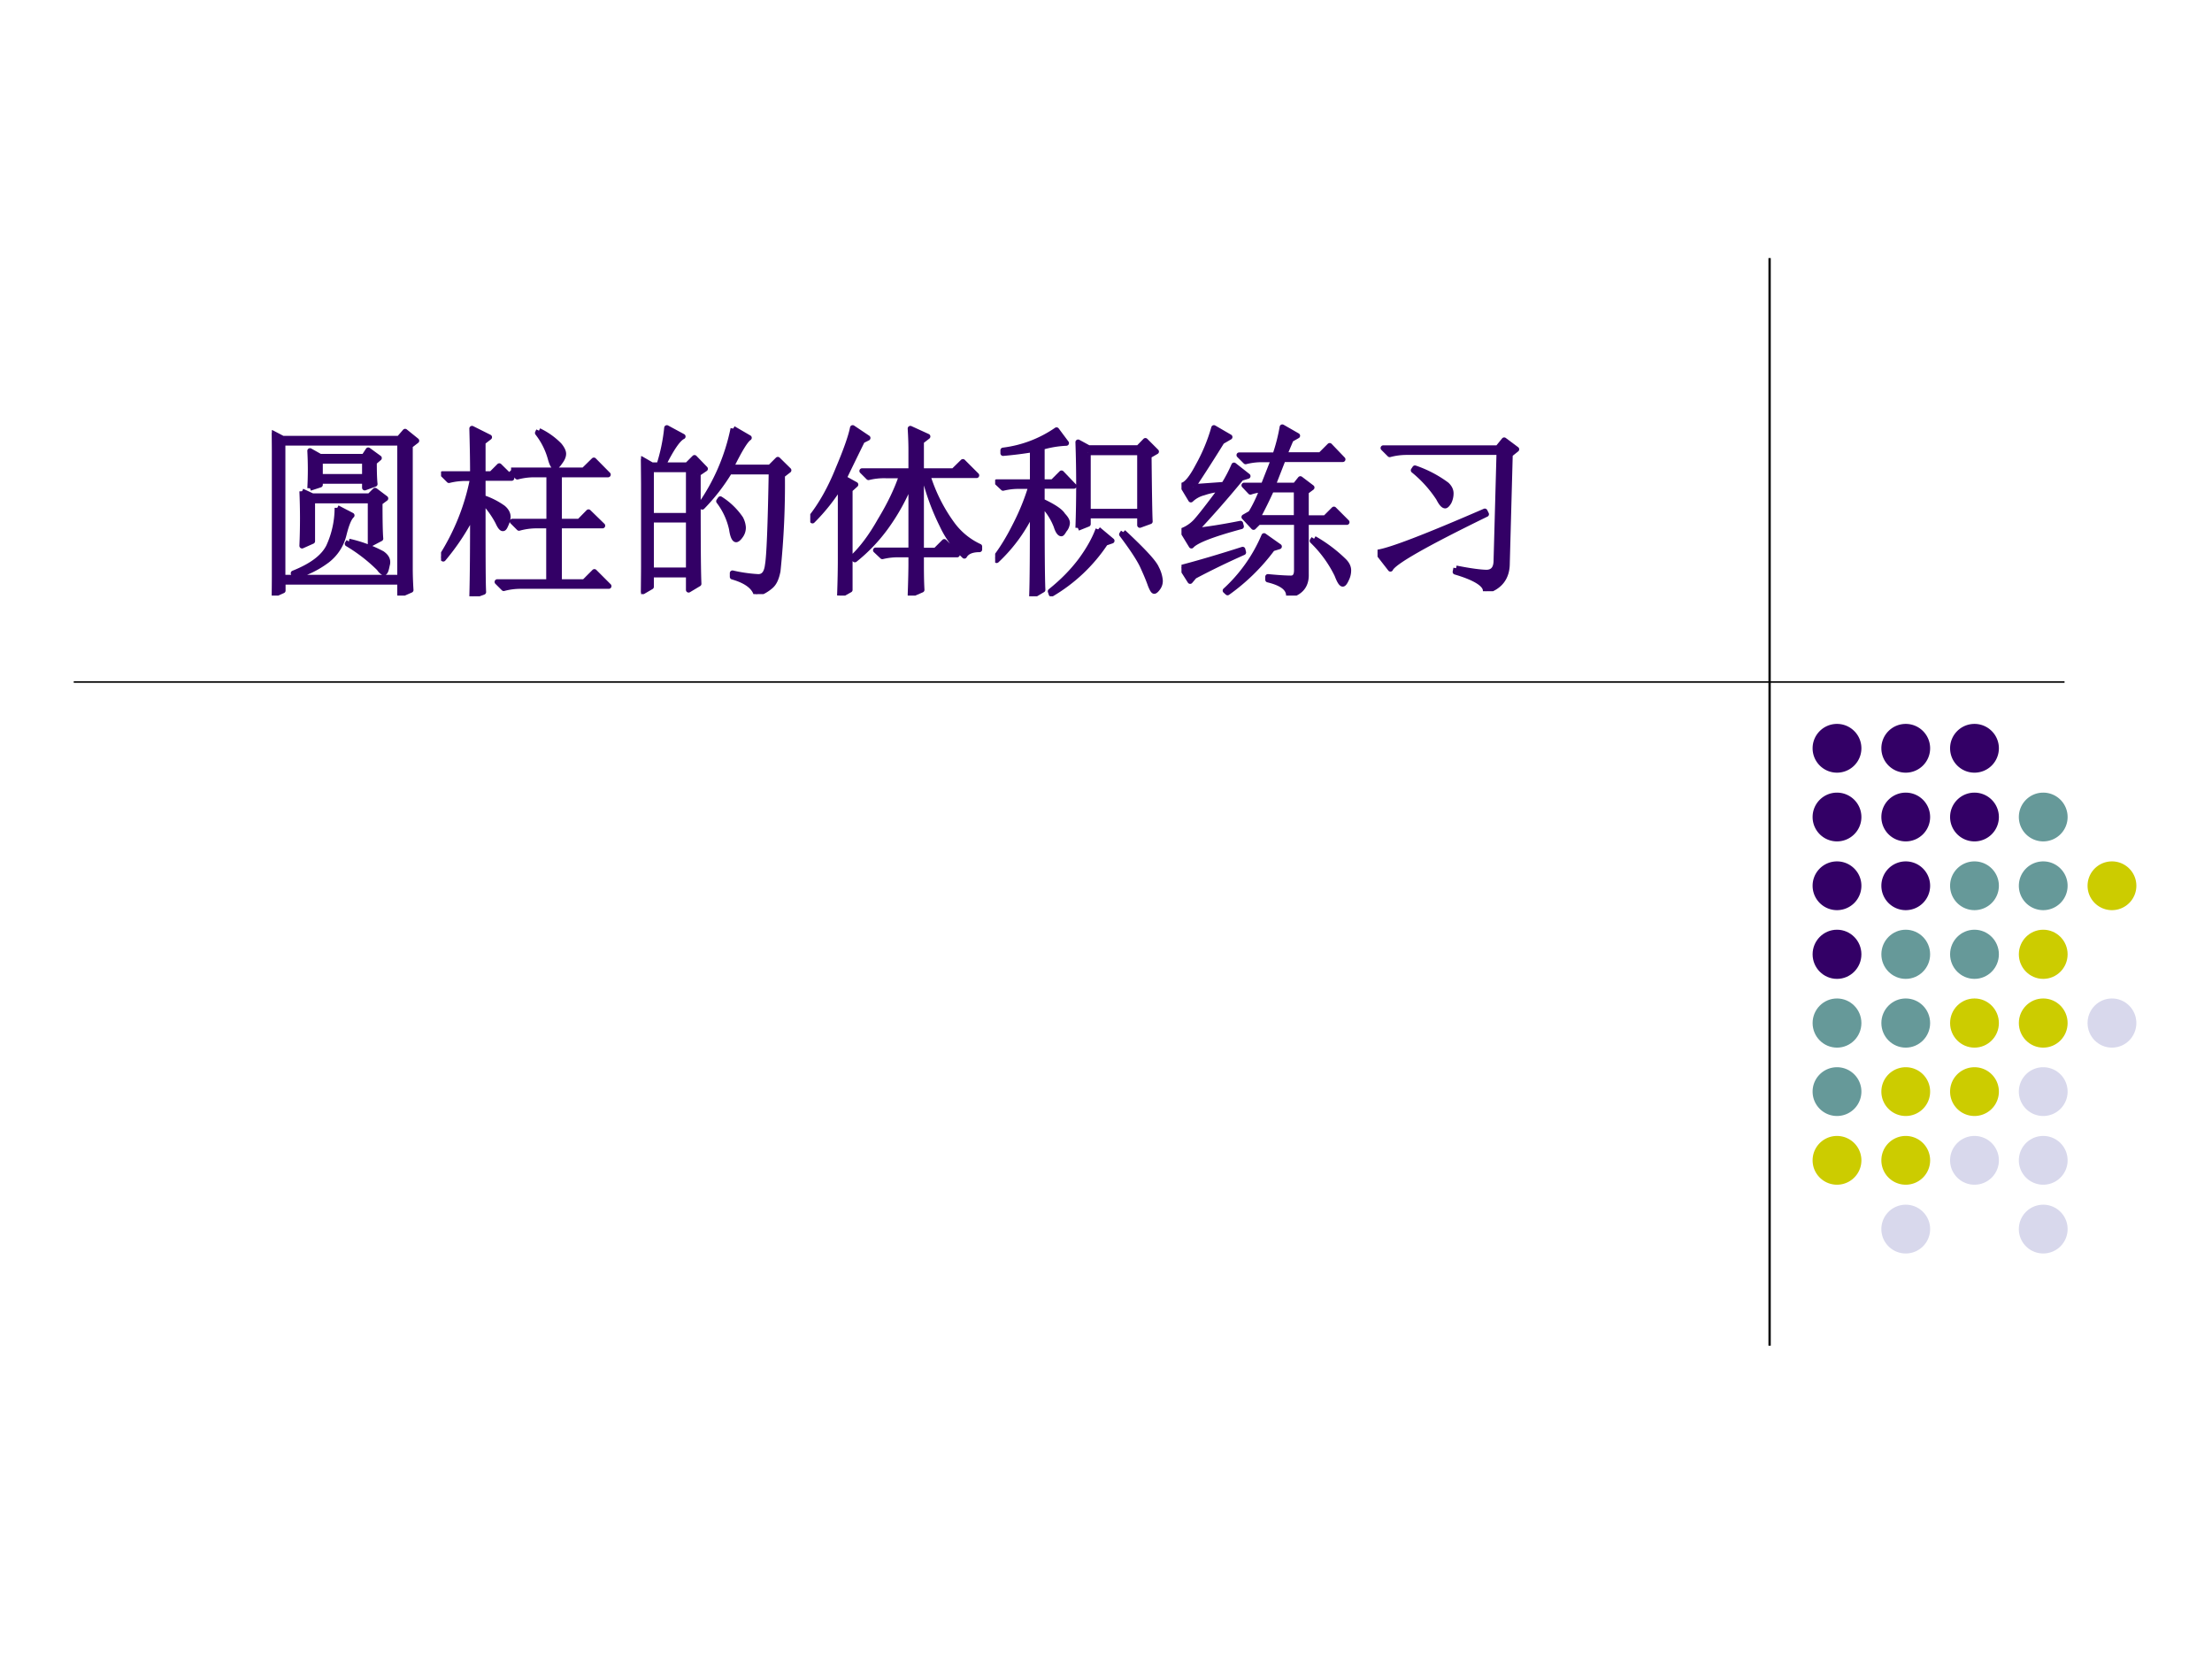<svg xmlns="http://www.w3.org/2000/svg" xmlns:xlink="http://www.w3.org/1999/xlink" width="960" height="720" viewBox="0 0 720 540"><rect x="0" y="0" width="720" height="540" fill="#333333" stroke="none"/><g data-name="P"><clipPath id="a"><path fill-rule="evenodd" d="M0 540h720V0H0Z"/></clipPath><g clip-path="url(#a)"><path fill="#fff" fill-rule="evenodd" d="M0 540h720V0H0Z"/></g></g><path fill="none" stroke="#000" stroke-linejoin="round" stroke-width=".75" d="M576 84v354" data-name="P"/><path fill="#306" fill-rule="evenodd" d="M590 243.56c0-4.38 3.55-7.93 7.94-7.93 4.38 0 7.94 3.55 7.94 7.93a7.94 7.94 0 0 1-7.94 7.94c-4.39 0-7.94-3.55-7.94-7.94ZM612.38 243.56a7.93 7.93 0 0 1 7.93-7.93c4.39 0 7.94 3.55 7.94 7.93 0 4.39-3.55 7.94-7.94 7.94-4.38 0-7.93-3.55-7.93-7.94ZM634.75 243.56c0-4.38 3.55-7.93 7.94-7.93 4.38 0 7.94 3.55 7.94 7.93a7.94 7.94 0 0 1-7.94 7.94c-4.39 0-7.94-3.55-7.94-7.94ZM590 265.94c0-4.39 3.55-7.94 7.94-7.94a7.94 7.94 0 0 1 7.94 7.94c0 4.38-3.56 7.93-7.94 7.93-4.39 0-7.94-3.55-7.94-7.93ZM612.38 265.94c0-4.39 3.55-7.94 7.93-7.94 4.39 0 7.94 3.55 7.94 7.94 0 4.38-3.55 7.93-7.94 7.93a7.93 7.93 0 0 1-7.93-7.93ZM634.75 265.94c0-4.39 3.55-7.94 7.94-7.94a7.94 7.94 0 0 1 7.94 7.94c0 4.38-3.56 7.93-7.94 7.93-4.39 0-7.94-3.55-7.94-7.93Z" data-name="P"/><path fill="#699" fill-rule="evenodd" d="M657.13 265.94c0-4.39 3.55-7.94 7.93-7.94 4.39 0 7.94 3.55 7.94 7.94 0 4.38-3.55 7.93-7.94 7.93a7.93 7.93 0 0 1-7.93-7.93Z" data-name="P"/><path fill="#306" fill-rule="evenodd" d="M590 288.31c0-4.38 3.55-7.93 7.94-7.93 4.38 0 7.94 3.55 7.94 7.93a7.94 7.94 0 0 1-7.94 7.94c-4.39 0-7.94-3.55-7.94-7.94ZM612.38 288.31a7.93 7.93 0 0 1 7.93-7.93c4.39 0 7.94 3.55 7.94 7.93 0 4.39-3.55 7.94-7.94 7.94-4.38 0-7.93-3.55-7.93-7.94Z" data-name="P"/><path fill="#699" fill-rule="evenodd" d="M634.75 288.31c0-4.38 3.55-7.93 7.94-7.93 4.38 0 7.94 3.55 7.94 7.93a7.94 7.94 0 0 1-7.94 7.94c-4.39 0-7.94-3.55-7.94-7.94ZM657.13 288.31a7.93 7.93 0 0 1 7.93-7.93c4.39 0 7.94 3.55 7.94 7.93 0 4.39-3.55 7.94-7.94 7.94-4.38 0-7.93-3.55-7.93-7.94Z" data-name="P"/><path fill="#cc0" fill-rule="evenodd" d="M679.5 288.31c0-4.38 3.55-7.93 7.94-7.93 4.38 0 7.94 3.55 7.94 7.93a7.94 7.94 0 0 1-7.94 7.94c-4.39 0-7.94-3.55-7.94-7.94Z" data-name="P"/><path fill="#306" fill-rule="evenodd" d="M590 310.62c0-4.41 3.55-8 7.94-8 4.38 0 7.94 3.59 7.94 8 0 4.42-3.56 8-7.94 8-4.39 0-7.94-3.58-7.94-8Z" data-name="P"/><path fill="#699" fill-rule="evenodd" d="M612.38 310.62c0-4.41 3.55-8 7.93-8 4.39 0 7.94 3.59 7.94 8 0 4.42-3.55 8-7.94 8-4.38 0-7.93-3.58-7.93-8ZM634.75 310.62c0-4.41 3.55-8 7.94-8 4.38 0 7.94 3.59 7.94 8 0 4.42-3.56 8-7.94 8-4.39 0-7.94-3.58-7.94-8Z" data-name="P"/><path fill="#cc0" fill-rule="evenodd" d="M657.13 310.62c0-4.41 3.55-8 7.93-8 4.39 0 7.94 3.59 7.94 8 0 4.42-3.55 8-7.94 8-4.38 0-7.93-3.58-7.93-8Z" data-name="P"/><path fill="#699" fill-rule="evenodd" d="M590 333c0-4.42 3.55-8 7.94-8 4.38 0 7.94 3.58 7.94 8s-3.56 8-7.94 8c-4.39 0-7.94-3.58-7.94-8ZM612.38 333c0-4.42 3.55-8 7.93-8 4.39 0 7.94 3.58 7.94 8s-3.55 8-7.94 8c-4.38 0-7.93-3.58-7.93-8Z" data-name="P"/><path fill="#cc0" fill-rule="evenodd" d="M634.75 333c0-4.42 3.55-8 7.94-8 4.38 0 7.94 3.58 7.94 8s-3.56 8-7.94 8c-4.39 0-7.94-3.58-7.94-8ZM657.13 333c0-4.42 3.55-8 7.93-8 4.39 0 7.94 3.58 7.94 8s-3.55 8-7.94 8c-4.38 0-7.93-3.58-7.93-8Z" data-name="P"/><path fill="#d8d8ec" fill-rule="evenodd" d="M679.5 333c0-4.42 3.55-8 7.94-8 4.38 0 7.94 3.58 7.94 8s-3.56 8-7.94 8c-4.39 0-7.94-3.58-7.94-8Z" data-name="P"/><path fill="#699" fill-rule="evenodd" d="M590 355.31c0-4.38 3.55-7.93 7.94-7.93 4.38 0 7.94 3.55 7.94 7.93a7.94 7.94 0 0 1-7.94 7.94c-4.39 0-7.94-3.55-7.94-7.94Z" data-name="P"/><path fill="#cc0" fill-rule="evenodd" d="M612.38 355.31a7.93 7.93 0 0 1 7.93-7.93c4.39 0 7.94 3.55 7.94 7.93 0 4.39-3.55 7.94-7.94 7.94-4.38 0-7.93-3.55-7.93-7.94ZM634.75 355.31c0-4.38 3.55-7.93 7.94-7.93 4.38 0 7.94 3.55 7.94 7.93a7.94 7.94 0 0 1-7.94 7.94c-4.39 0-7.94-3.55-7.94-7.94Z" data-name="P"/><path fill="#d8d8ec" fill-rule="evenodd" d="M657.13 355.31a7.93 7.93 0 0 1 7.93-7.93c4.39 0 7.94 3.55 7.94 7.93 0 4.39-3.55 7.94-7.94 7.94-4.38 0-7.93-3.55-7.93-7.94Z" data-name="P"/><path fill="#cc0" fill-rule="evenodd" d="M590 377.69c0-4.39 3.55-7.94 7.94-7.94a7.94 7.94 0 0 1 7.94 7.94c0 4.38-3.56 7.93-7.94 7.93-4.39 0-7.94-3.55-7.94-7.93ZM612.38 377.69c0-4.39 3.55-7.94 7.93-7.94 4.39 0 7.94 3.55 7.94 7.94 0 4.38-3.55 7.93-7.94 7.93a7.93 7.93 0 0 1-7.93-7.93Z" data-name="P"/><path fill="#d8d8ec" fill-rule="evenodd" d="M634.75 377.69c0-4.39 3.55-7.94 7.94-7.94a7.94 7.94 0 0 1 7.94 7.94c0 4.38-3.56 7.93-7.94 7.93-4.39 0-7.94-3.55-7.94-7.93ZM657.13 377.69c0-4.39 3.55-7.94 7.93-7.94 4.39 0 7.94 3.55 7.94 7.94 0 4.38-3.55 7.93-7.94 7.93a7.93 7.93 0 0 1-7.93-7.93ZM612.38 400.06a7.93 7.93 0 0 1 7.93-7.93c4.39 0 7.94 3.55 7.94 7.93 0 4.39-3.55 7.94-7.94 7.94-4.38 0-7.93-3.55-7.93-7.94ZM657.13 400.06a7.93 7.93 0 0 1 7.93-7.93c4.39 0 7.94 3.55 7.94 7.93 0 4.39-3.55 7.94-7.94 7.94-4.38 0-7.93-3.55-7.93-7.94Z" data-name="P"/><path fill="none" stroke="#000" stroke-linejoin="round" stroke-width=".5" d="M24 222h648" data-name="P"/><g data-name="P"><symbol id="b"><path d="M.207.582a1.866 1.866 0 0 1 0 .203L.262.754H.5l.023.035.059-.043L.555.723C.555.67.556.632.559.605L.504.585v.036H.262v-.02L.207.583M.164.566.22.54H.53L.56.57.617.527.586.504C.586.408.587.342.59.309L.535.28v.235H.22v-.22L.164.27a3.397 3.397 0 0 1 0 .296m.191-.09L.434.435C.418.42.404.385.39.328A.25.25 0 0 0 .3.191.526.526 0 0 0 .125.105L.117.121c.1.04.163.087.192.145a.504.504 0 0 1 .046.21M.418.294a.71.71 0 0 0 .18-.066C.624.21.633.19.625.164.62.138.615.125.609.125.602.125.592.133.582.148A.887.887 0 0 1 .41.281l.008.012M.262.73V.645h.242V.73H.262M0 0c.003.057.004.103.004.137V.75C.004.781.003.826 0 .883L.059.852H.69L.723.89.785.84.75.813V.147c0-.03.001-.07.004-.117L.695.004v.07H.06V.027L0 0m.059.828v-.73h.636v.73H.06Z"/></symbol><symbol id="c"><path d="M.531.898A.389.389 0 0 0 .641.82C.656.802.664.786.664.773.664.76.658.745.644.727.633.71.623.703.618.703.61.703.602.717.594.746a.395.395 0 0 1-.07.14L.53.899M.38.684h.394l.055.054L.906.66H.641V.406H.75L.8.457.876.383H.641V.078h.136l.055.055L.91.055H.434A.355.355 0 0 1 .34.043L.305.078h.28v.305h-.07A.355.355 0 0 1 .423.37L.387.406h.199V.66H.508A.355.355 0 0 1 .414.648L.38.684M.227.516c0-.276 0-.44.003-.493L.168 0c.003.112.004.26.004.445a1.247 1.247 0 0 0-.16-.242L0 .211C.086.346.143.49.172.64H.137A.355.355 0 0 1 .043.629L.008.664h.164C.172.75.17.832.168.91L.262.863.227.836V.664h.046l.043.043.067-.066H.227V.535A.41.41 0 0 0 .336.48C.354.465.363.448.363.43A.118.118 0 0 0 .352.39C.346.376.342.368.336.368.328.367.319.38.309.402a.493.493 0 0 1-.082.114Z"/></symbol><symbol id="d"><path d="M.055.676v-.25h.203v.25H.055m0-.274V.13h.203v.273H.055m.254.25c0-.304 0-.504.004-.597L.258.023v.082H.055V.04L0 .008a17.08 17.08 0 0 1 0 .726L.059.7h.039A.98.98 0 0 1 .14.902L.227.855C.2.842.165.79.12.7H.25l.04.04.058-.06-.04-.027M.5.898l.086-.05C.566.835.533.78.488.688H.7L.742.73.801.672.766.645a4.532 4.532 0 0 0-.024-.52C.734.085.722.059.703.043A.213.213 0 0 0 .625 0C.612.042.569.073.496.094v.02a.82.82 0 0 1 .14-.02c.03 0 .046.022.051.066.008.044.015.212.02.504H.48A1.06 1.06 0 0 0 .332.473L.32.48A1.113 1.113 0 0 1 .5.898M.43.516A.375.375 0 0 0 .54.41.12.12 0 0 0 .554.363.073.073 0 0 0 .539.316C.53.303.521.296.516.296c-.01 0-.019.02-.024.056a.383.383 0 0 1-.07.152L.43.516Z"/></symbol><symbol id="e"><path d="M.16 0c.003.083.004.148.004.195v.403A1.046 1.046 0 0 0 .012.406L0 .418c.06.075.11.165.152.27.045.106.07.18.078.222L.312.855.282.84A26.303 26.303 0 0 1 .183.637L.246.602.215.574V.031L.16 0m.442.184c0-.05 0-.1.003-.153L.543.004c.003.083.004.14.004.168v.05H.484A.355.355 0 0 1 .391.212L.355.246h.192v.375A1.134 1.134 0 0 0 .41.371.905.905 0 0 0 .242.195L.23.207c.05.047.1.113.149.2C.43.491.47.573.496.651H.41A.355.355 0 0 1 .316.641L.281.676h.266v.117c0 .026-.001.064-.004.113L.637.863.602.836v-.16h.175l.051.05.074-.074H.637A.902.902 0 0 1 .77.387.382.382 0 0 1 .918.266V.25C.876.25.849.238.836.215a.545.545 0 0 0-.121.168 1.274 1.274 0 0 0-.098.27H.602V.245H.68l.047.047.07-.07H.602v-.04Z"/></symbol><symbol id="f"><path d="M.45.371a6.688 6.688 0 0 1 0 .465L.507.805h.27l.038.039.059-.059-.04-.023C.836.559.838.44.84.406L.785.386v.051H.504V.392L.449.37m.055.41v-.32h.281v.32H.504M.559.363.633.301.598.289A.895.895 0 0 0 .305.012L.3.027C.366.08.42.135.465.195c.044.06.075.116.094.168M.695.348c.107-.1.167-.164.18-.196a.177.177 0 0 0 .02-.066.063.063 0 0 0-.012-.04C.875.035.868.028.863.028c-.005 0-.011.01-.02.032C.832.092.816.129.798.168.779.207.742.263.687.336l.008.012M.254.5c0-.245.001-.4.004-.465L.199 0c.003.078.004.233.004.465a.868.868 0 0 0-.195-.27L0 .207c.04.052.076.112.11.18.036.07.064.14.085.21H.137A.355.355 0 0 1 .043.587L.008.62h.195v.176a1.987 1.987 0 0 0-.16-.02v.016a.649.649 0 0 1 .29.11L.386.831A.546.546 0 0 1 .254.809V.62h.058L.36.668l.067-.07H.254V.516C.316.487.354.462.367.44.383.423.391.41.391.398A.063.063 0 0 0 .375.36C.367.346.362.34.359.34.35.34.34.354.332.38A.34.34 0 0 1 .254.5Z"/></symbol><symbol id="g"><path d="M.063.59.23.602a.782.782 0 0 1 .055.105L.36.648.324.637a5.584 5.584 0 0 0-.25-.285c.068.007.15.02.246.039L.324.375C.168.333.078.298.054.27l-.05.082a.2.2 0 0 1 .074.05C.104.431.15.49.215.578A.401.401 0 0 1 .12.558.155.155 0 0 1 .051.52L.004.598c.023.005.052.04.086.105A.964.964 0 0 1 .176.91L.262.86.219.835A9.437 9.437 0 0 0 .062.59M0 .152C.099.178.21.211.332.25L.336.234A4.216 4.216 0 0 1 .07.105L.047.078 0 .152m.375.293c.02.032.042.075.063.13A.27.27 0 0 1 .374.562L.34.598h.105L.5.738H.441A.355.355 0 0 1 .348.727L.313.762h.195a.98.98 0 0 1 .039.152L.629.867.594.847A4.23 4.23 0 0 1 .559.763h.195l.05.05.071-.074H.551L.496.598h.121l.028.035.062-.047L.676.563V.421H.78l.047.047.07-.07H.676V.116C.678.055.647.016.582 0c0 .04-.038.068-.113.086v.016C.53.096.573.094.594.094c.02 0 .031.014.031.043v.261H.418L.391.371.34.426l.035.02M.492.253A1.086 1.086 0 0 0 .25.016L.238.027a.854.854 0 0 1 .21.297L.53.266.491.254M.72.309A.785.785 0 0 0 .879.19C.897.173.906.155.906.137A.104.104 0 0 0 .895.09C.887.072.88.063.875.063c-.008 0-.018.016-.031.05A.657.657 0 0 1 .71.297l.008.012m-.23.265A2.653 2.653 0 0 0 .413.422h.211v.152H.488Z"/></symbol><symbol id="h"><path d="M.426.125C.506.109.563.102.594.102c.034.002.05.024.05.066L.66.754h-.5A.355.355 0 0 1 .066.742L.031.777h.621L.687.82.754.77.719.742.703.152C.703.074.664.023.586 0 .589.036.534.072.422.105l.004.02M0 .211c.07.01.264.085.582.223L.59.418C.26.257.086.158.07.121L0 .211m.203.457a.632.632 0 0 0 .172-.09C.391.563.398.547.398.531A.104.104 0 0 0 .387.484C.379.471.372.464.367.464c-.01 0-.022.014-.035.04a.66.66 0 0 1-.137.152l.008.012Z"/></symbol><use xlink:href="#b" fill="#306" transform="matrix(60 0 0 -60 88.482 193.855)"/><use xlink:href="#c" fill="#306" transform="matrix(60 0 0 -60 143.56 194.09)"/><use xlink:href="#d" fill="#306" transform="matrix(60 0 0 -60 208.662 193.386)"/><use xlink:href="#e" fill="#306" transform="matrix(60 0 0 -60 263.74 193.855)"/><use xlink:href="#f" fill="#306" transform="matrix(60 0 0 -60 323.92 194.09)"/><use xlink:href="#g" fill="#306" transform="matrix(60 0 0 -60 384.568 193.855)"/><use xlink:href="#h" fill="#306" transform="matrix(60 0 0 -60 448.384 192.449)"/><use xlink:href="#b" fill="none" stroke="#306" stroke-linejoin="round" stroke-width=".029" transform="matrix(60 0 0 -60 88.482 193.855)"/><use xlink:href="#c" fill="none" stroke="#306" stroke-linejoin="round" stroke-width=".029" transform="matrix(60 0 0 -60 143.56 194.09)"/><use xlink:href="#d" fill="none" stroke="#306" stroke-linejoin="round" stroke-width=".029" transform="matrix(60 0 0 -60 208.662 193.386)"/><use xlink:href="#e" fill="none" stroke="#306" stroke-linejoin="round" stroke-width=".029" transform="matrix(60 0 0 -60 263.74 193.855)"/><use xlink:href="#f" fill="none" stroke="#306" stroke-linejoin="round" stroke-width=".029" transform="matrix(60 0 0 -60 323.92 194.09)"/><use xlink:href="#g" fill="none" stroke="#306" stroke-linejoin="round" stroke-width=".029" transform="matrix(60 0 0 -60 384.568 193.855)"/><use xlink:href="#h" fill="none" stroke="#306" stroke-linejoin="round" stroke-width=".029" transform="matrix(60 0 0 -60 448.384 192.449)"/><symbol id="i"><path d="M-2147483500-2147483500Z"/></symbol><use xlink:href="#i" fill="#306" transform="matrix(60 0 0 -60 128849010000 -128849010000)"/></g></svg>